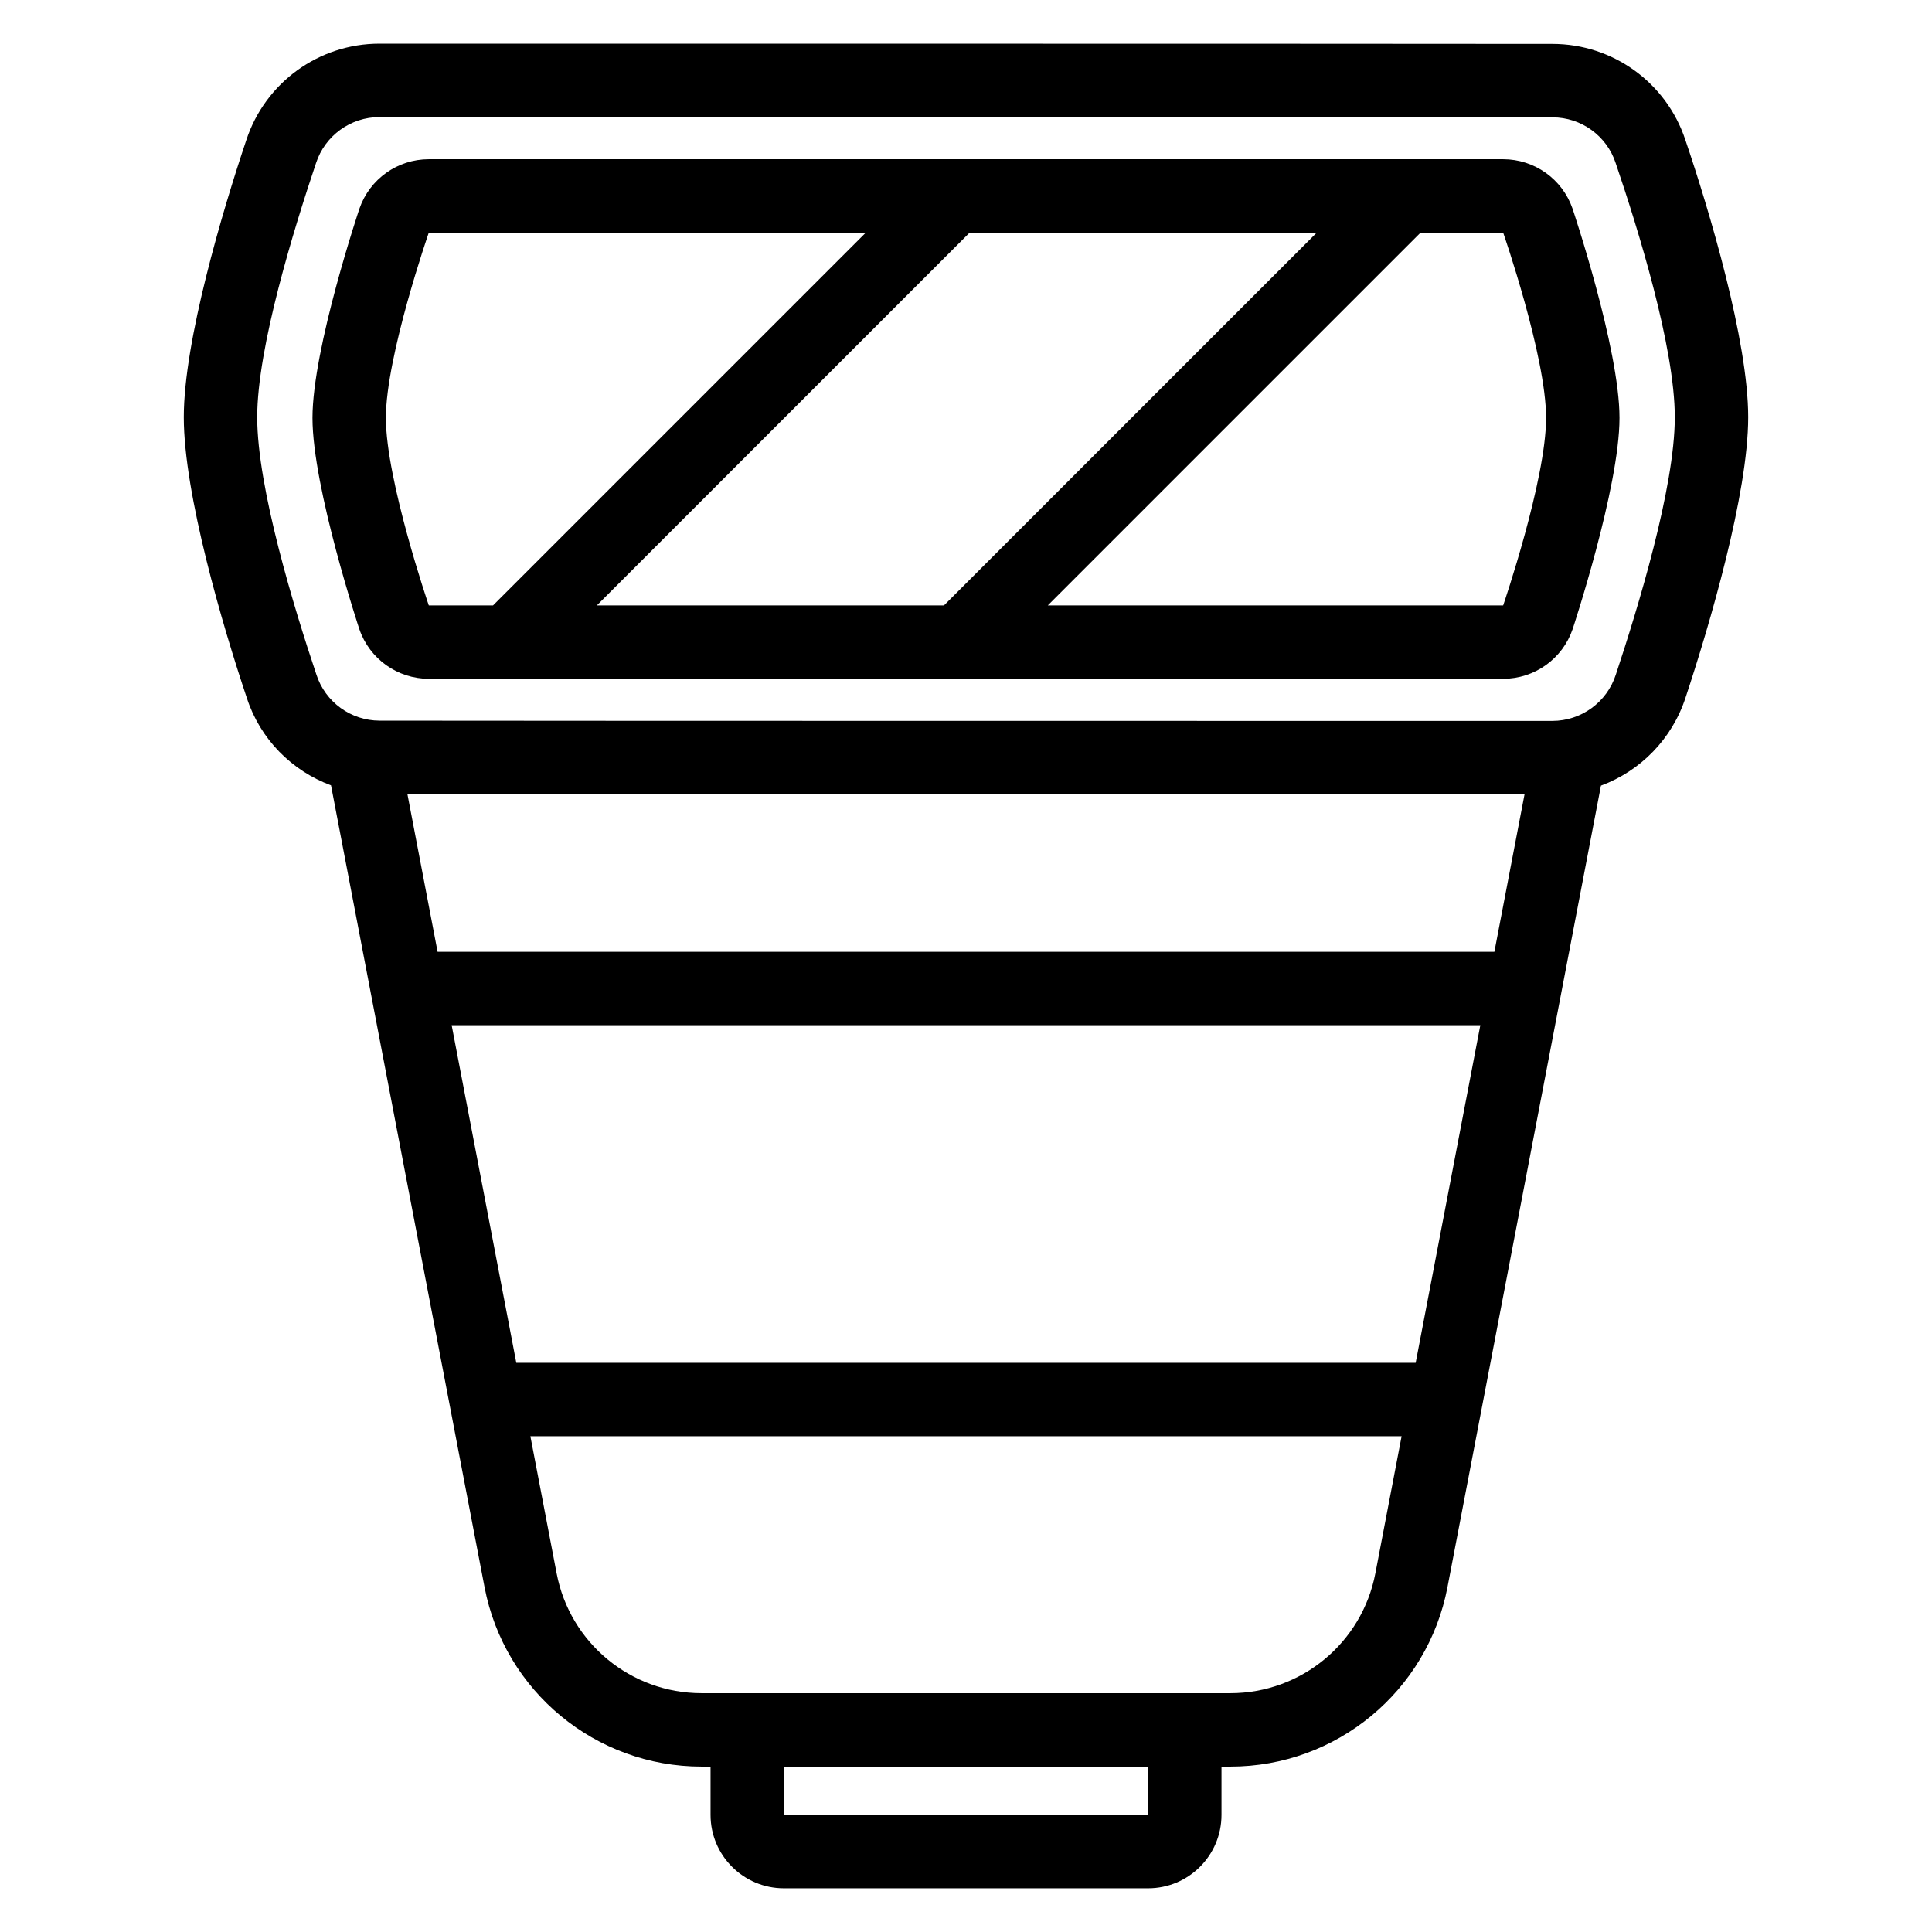 <?xml version="1.0" encoding="UTF-8"?>
<!-- Uploaded to: SVG Repo, www.svgrepo.com, Generator: SVG Repo Mixer Tools -->
<svg fill="#000000" width="800px" height="800px" version="1.1" viewBox="144 144 512 512" xmlns="http://www.w3.org/2000/svg">
 <path d="m231.72 352.12c-10.414-3.856-18.785-12.277-22.301-23.141-6.398-19.051-16.711-54.043-16.711-74.414 0-20.227 10.27-54.707 16.562-73.422 5.004-15.258 19.238-25.574 35.297-25.57 52.77 0 258.12 0 310.87 0.066 15.98 0 30.16 10.242 35.188 25.406 6.414 18.867 16.664 53.305 16.664 73.52 0 20.352-10.301 55.312-16.574 74.227-3.578 11.055-11.992 19.535-22.445 23.406l-40.676 212.42c-5.289 27.594-29.426 47.551-57.523 47.551h-2.363v12.801c0 10.746-8.711 19.453-19.453 19.453h-96.504c-10.738 0-19.449-8.711-19.449-19.453v-12.801h-2.371c-28.098 0-52.238-19.957-57.52-47.551l-40.688-212.49zm216.53 260.05h-96.504v12.801h96.504zm67.195-87.555h-230.89l6.957 36.344c3.527 18.426 19.648 31.754 38.414 31.754h140.14c18.766 0 34.887-13.328 38.418-31.754l6.957-36.344zm-251.75-108.93 17.133 89.473h238.34l17.133-89.473h-272.61zm-11.727-61.246 8 41.793h280.06l7.992-41.73c-59.594 0-236.52 0-296.05-0.059zm320.21-167.21c-2.371-7.238-9.125-12.133-16.742-12.133-52.77-0.07-258.11-0.07-310.87-0.07-7.648 0-14.43 4.914-16.809 12.18-5.812 17.289-15.594 48.816-15.594 67.359 0 18.699 9.82 50.734 15.691 68.219 2.356 7.273 9.129 12.195 16.77 12.195 52.84 0.07 257.91 0.07 310.75 0.07 7.668 0 14.465-4.949 16.832-12.246 5.805-17.504 15.633-49.539 15.633-68.238 0-18.547-9.781-50.07-15.664-67.34zm-11.449 12.027c-2.719-7.82-10.09-13.062-18.371-13.062h-284.72c-8.281 0-15.652 5.242-18.371 13.062 0 0-12.457 37.027-12.457 55.492 0 18.527 12.426 55.992 12.426 55.992 2.695 7.867 10.09 13.148 18.402 13.148h284.72c8.316 0 15.707-5.281 18.402-13.148 0 0 12.426-37.465 12.426-55.992 0-18.465-12.457-55.492-12.457-55.492zm-187.27 6.387h-115.82s-11.375 32.742-11.375 49.109c0 16.465 11.375 49.688 11.375 49.688h17.02zm27.512 0-98.801 98.797h91.996l98.797-98.797zm119.5 0-98.797 98.797h120.68s11.375-33.223 11.375-49.688c0-16.367-11.375-49.109-11.375-49.109zm70.195-24.473-0.07-0.211z" fill-rule="evenodd"/>
</svg>